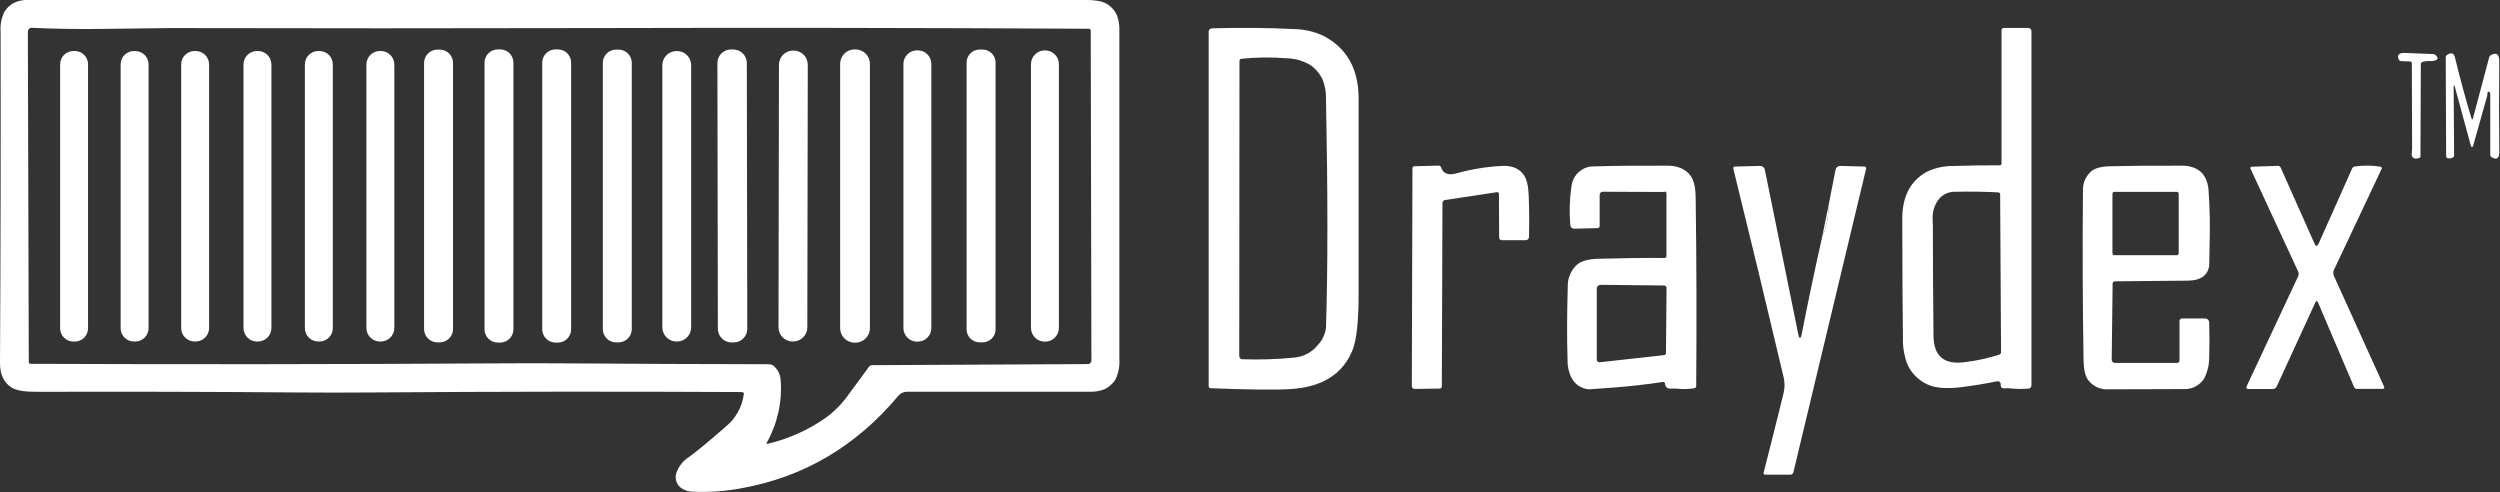 <svg width="508" height="100" viewBox="0 0 508 100" fill="none" xmlns="http://www.w3.org/2000/svg">
<rect x="0" y="0" width="508" height="100" fill="#333333" stroke="none"/>
<g clip-path="url(#clip0_318_2128)">
<path d="M157.233 74.368C157.642 74.728 157.976 75.166 158.216 75.655C158.457 76.144 158.598 76.676 158.632 77.221C158.969 81.644 157.99 86.069 155.818 89.938C155.689 90.157 155.75 90.241 155.999 90.18C160.237 89.181 164.245 87.384 167.809 84.884C169.557 83.599 171.089 82.043 172.348 80.277L176.585 74.52C176.654 74.423 176.744 74.344 176.85 74.288C176.955 74.233 177.071 74.204 177.19 74.202L221.07 73.982C221.255 73.983 221.433 73.909 221.565 73.779C221.696 73.649 221.771 73.472 221.773 73.286L221.637 6.211C221.636 6.162 221.625 6.113 221.605 6.067C221.586 6.022 221.557 5.98 221.521 5.946C221.485 5.912 221.443 5.884 221.397 5.866C221.35 5.848 221.301 5.84 221.251 5.841C187.646 5.659 154.042 5.614 120.442 5.704C91.824 5.77 63.202 5.77 34.574 5.704L20.51 5.878C15.885 5.939 11.187 5.863 6.415 5.651C6.215 5.651 6.022 5.731 5.88 5.873C5.739 6.015 5.659 6.207 5.659 6.408L5.848 73.551C5.85 73.651 5.89 73.746 5.961 73.817C6.032 73.887 6.127 73.928 6.226 73.93C37.678 74.056 69.123 74.025 100.56 73.839C105.553 73.803 110.597 73.803 115.691 73.839C129.273 73.934 142.805 73.993 156.287 74.013C156.635 74.011 156.972 74.137 157.233 74.368ZM150.809 79.664C125.733 79.538 100.656 79.566 75.579 79.747C70.585 79.788 65.542 79.788 60.448 79.747C42.76 79.606 25.072 79.563 7.384 79.619C5.031 79.619 3.382 79.346 2.444 78.794C0.802 77.818 -0.015 76.131 -3.78046e-05 73.718C0.126 51.279 0.166 28.834 0.121 6.385C0.027 5.023 0.288 3.66 0.878 2.429C1.405 1.542 2.2 0.846 3.147 0.439C4.046 0.094 5.007 -0.061 5.969 -0.015H220.502C222.52 -0.015 223.957 0.237 224.815 0.741C225.799 1.296 226.568 2.164 227.001 3.208C227.351 4.21 227.506 5.271 227.455 6.332V72.908C227.554 74.329 227.294 75.752 226.698 77.046C226.15 77.961 225.334 78.684 224.361 79.119C223.421 79.481 222.416 79.644 221.41 79.596H184.34C183.993 79.596 183.651 79.672 183.338 79.818C183.024 79.965 182.746 80.178 182.524 80.443C173.95 90.687 163.313 96.946 150.613 99.221C147.373 99.838 144.072 100.069 140.778 99.909C139.844 99.917 138.937 99.599 138.213 99.009C137.809 98.645 137.522 98.171 137.387 97.644C137.253 97.118 137.277 96.564 137.456 96.051C137.929 94.715 138.842 93.579 140.044 92.828C141.557 91.744 144.041 89.691 147.496 86.67C149.517 85.013 150.825 82.643 151.15 80.05C151.155 80.002 151.15 79.954 151.136 79.908C151.121 79.862 151.097 79.82 151.065 79.784C151.032 79.749 150.993 79.72 150.949 79.701C150.905 79.681 150.858 79.671 150.809 79.672" fill="white"/>
<path d="M267.824 70.056C268.722 69.099 269.289 67.879 269.443 66.576C269.821 54.945 269.821 39.431 269.443 20.033C269.471 18.788 269.266 17.549 268.838 16.379C268.325 15.182 267.509 14.139 266.47 13.353C264.966 12.398 263.228 11.874 261.447 11.84C258.381 11.592 255.299 11.627 252.239 11.946C252.136 11.957 252.041 12.005 251.971 12.082C251.902 12.159 251.862 12.258 251.861 12.362L251.816 72.371C251.816 72.535 251.88 72.692 251.994 72.81C252.109 72.927 252.265 72.995 252.429 72.999C255.942 73.116 259.46 73.005 262.96 72.666C263.907 72.59 264.828 72.319 265.665 71.87C266.502 71.421 267.237 70.803 267.824 70.056ZM245.574 6.506C245.574 6.306 245.654 6.113 245.796 5.971C245.938 5.829 246.13 5.75 246.331 5.75C252.156 5.593 257.704 5.646 262.975 5.909C265.018 5.943 267.031 6.407 268.883 7.27C273.675 9.737 276.071 13.996 276.071 20.048C276.071 33.248 276.071 46.449 276.071 59.654C276.071 65.247 275.667 69.055 274.86 71.077C272.898 75.995 268.697 78.655 262.256 79.059C259.23 79.251 253.805 79.192 245.983 78.885C245.88 78.879 245.784 78.834 245.714 78.76C245.643 78.685 245.604 78.586 245.604 78.484V6.476" fill="white"/>
<path d="M393.849 40.619C393.026 41.776 392.625 43.181 392.714 44.598C392.714 45.355 392.76 45.779 392.76 45.809C392.76 53.298 392.803 60.788 392.888 68.278C392.934 72.429 395.098 74.194 399.38 73.574C401.714 73.287 404.017 72.781 406.257 72.061C406.363 72.024 406.454 71.954 406.518 71.862C406.582 71.769 406.615 71.659 406.612 71.546L406.431 39.492C406.431 39.389 406.392 39.29 406.321 39.216C406.251 39.141 406.155 39.096 406.052 39.091C403.142 38.939 400.224 38.899 397.299 38.97C396.634 38.947 395.973 39.085 395.372 39.372C394.772 39.659 394.249 40.087 393.849 40.619ZM406.71 33.242V6.12C406.71 6.061 406.722 6.003 406.745 5.948C406.768 5.893 406.802 5.844 406.844 5.802C406.886 5.761 406.936 5.728 406.991 5.706C407.046 5.684 407.105 5.673 407.164 5.674H412.135C412.309 5.674 412.477 5.743 412.6 5.867C412.724 5.99 412.793 6.158 412.793 6.332V78.302C412.794 78.47 412.731 78.632 412.617 78.755C412.504 78.879 412.348 78.955 412.18 78.968C410.92 79.068 409.654 79.048 408.398 78.907C408.065 78.879 407.731 78.879 407.399 78.907C406.786 78.96 406.506 78.703 406.552 78.151C406.561 78.053 406.547 77.954 406.511 77.862C406.475 77.77 406.418 77.688 406.344 77.623C406.27 77.557 406.182 77.51 406.087 77.485C405.991 77.459 405.892 77.457 405.795 77.478C403.349 77.982 400.915 78.38 398.494 78.673C395.539 79.036 393.269 78.855 391.686 78.128C389.838 77.304 388.365 75.82 387.555 73.967C386.904 72.209 386.606 70.34 386.677 68.467C386.607 63.721 386.561 55.707 386.541 44.424C386.541 39.971 388.168 36.816 391.421 34.96C393.16 34.112 395.077 33.689 397.012 33.727C400.123 33.626 403.238 33.581 406.355 33.59C406.404 33.592 406.453 33.583 406.498 33.564C406.543 33.546 406.585 33.519 406.619 33.484C406.654 33.45 406.681 33.408 406.699 33.363C406.718 33.318 406.727 33.269 406.726 33.22" fill="white"/>
<path d="M89.34 10.077H88.886C87.386 10.077 86.17 11.293 86.17 12.793V66.856C86.17 68.356 87.386 69.572 88.886 69.572H89.34C90.84 69.572 92.056 68.356 92.056 66.856V12.793C92.056 11.293 90.84 10.077 89.34 10.077Z" fill="white"/>
<path d="M101.634 10.039H101.15C99.662 10.039 98.457 11.245 98.457 12.733V66.916C98.457 68.404 99.662 69.61 101.15 69.61H101.634C103.122 69.61 104.327 68.404 104.327 66.916V12.733C104.327 11.245 103.122 10.039 101.634 10.039Z" fill="white"/>
<path d="M113.361 10.039H112.876C111.389 10.039 110.183 11.245 110.183 12.733V66.916C110.183 68.404 111.389 69.61 112.876 69.61H113.361C114.848 69.61 116.054 68.404 116.054 66.916V12.733C116.054 11.245 114.848 10.039 113.361 10.039Z" fill="white"/>
<path d="M125.677 10.077H125.193C123.701 10.077 122.492 11.286 122.492 12.778V66.871C122.492 68.363 123.701 69.572 125.193 69.572H125.677C127.169 69.572 128.378 68.363 128.378 66.871V12.778C128.378 11.286 127.169 10.077 125.677 10.077Z" fill="white"/>
<path d="M151.846 66.818C151.847 67.18 151.776 67.539 151.639 67.874C151.501 68.209 151.298 68.514 151.042 68.77C150.786 69.027 150.482 69.23 150.148 69.369C149.813 69.508 149.454 69.579 149.092 69.579H148.638C147.906 69.579 147.204 69.29 146.686 68.774C146.167 68.258 145.873 67.557 145.869 66.826L145.778 12.823C145.776 12.46 145.846 12.101 145.984 11.765C146.121 11.429 146.324 11.124 146.58 10.866C146.836 10.609 147.14 10.405 147.475 10.265C147.81 10.126 148.169 10.055 148.532 10.055H148.986C149.719 10.055 150.422 10.345 150.942 10.863C151.461 11.38 151.753 12.083 151.755 12.816L151.846 66.818Z" fill="white"/>
<path d="M173.824 10.039H173.657C172.032 10.039 170.714 11.357 170.714 12.982V66.682C170.714 68.307 172.032 69.625 173.657 69.625H173.824C175.449 69.625 176.766 68.307 176.766 66.682V12.982C176.766 11.357 175.449 10.039 173.824 10.039Z" fill="white"/>
<path d="M199.667 10.07H199.047C197.593 10.07 196.414 11.248 196.414 12.702V66.931C196.414 68.385 197.593 69.564 199.047 69.564H199.667C201.121 69.564 202.3 68.385 202.3 66.931V12.702C202.3 11.248 201.121 10.07 199.667 10.07Z" fill="white"/>
<path d="M164.049 66.515C164.045 67.279 163.739 68.01 163.197 68.549C162.656 69.088 161.923 69.39 161.159 69.39H161.068C160.69 69.39 160.316 69.316 159.966 69.171C159.617 69.026 159.3 68.813 159.033 68.546C158.766 68.278 158.554 67.96 158.41 67.61C158.266 67.261 158.192 66.886 158.193 66.508L158.284 13.156C158.286 12.391 158.592 11.658 159.133 11.118C159.675 10.577 160.409 10.274 161.174 10.274H161.265C161.644 10.274 162.019 10.349 162.369 10.494C162.718 10.64 163.036 10.853 163.303 11.121C163.57 11.39 163.782 11.709 163.925 12.059C164.069 12.41 164.142 12.785 164.14 13.164L164.049 66.515Z" fill="white"/>
<path d="M186.481 10.229H186.344C184.815 10.229 183.575 11.468 183.575 12.997V66.651C183.575 68.181 184.815 69.421 186.344 69.421H186.481C188.01 69.421 189.25 68.181 189.25 66.651V12.997C189.25 11.468 188.01 10.229 186.481 10.229Z" fill="white"/>
<path d="M212.369 10.244H212.294C210.748 10.244 209.495 11.497 209.495 13.043V66.621C209.495 68.167 210.748 69.421 212.294 69.421H212.369C213.915 69.421 215.169 68.167 215.169 66.621V13.043C215.169 11.497 213.915 10.244 212.369 10.244Z" fill="white"/>
<path d="M15.191 10.365H14.919C13.427 10.365 12.218 11.574 12.218 13.066V66.704C12.218 68.196 13.427 69.405 14.919 69.405H15.191C16.683 69.405 17.892 68.196 17.892 66.704V13.066C17.892 11.574 16.683 10.365 15.191 10.365Z" fill="white"/>
<path d="M27.478 10.372H27.221C25.725 10.372 24.512 11.585 24.512 13.081V66.689C24.512 68.185 25.725 69.398 27.221 69.398H27.478C28.974 69.398 30.186 68.185 30.186 66.689V13.081C30.186 11.585 28.974 10.372 27.478 10.372Z" fill="white"/>
<path d="M39.756 10.365H39.545C38.036 10.365 36.813 11.587 36.813 13.096V66.659C36.813 68.168 38.036 69.39 39.545 69.39H39.756C41.265 69.39 42.488 68.168 42.488 66.659V13.096C42.488 11.587 41.265 10.365 39.756 10.365Z" fill="white"/>
<path d="M52.398 10.357H52.232C50.711 10.357 49.478 11.59 49.478 13.111V66.644C49.478 68.165 50.711 69.398 52.232 69.398H52.398C53.919 69.398 55.152 68.165 55.152 66.644V13.111C55.152 11.59 53.919 10.357 52.398 10.357Z" fill="white"/>
<path d="M64.912 10.365H64.669C63.169 10.365 61.953 11.581 61.953 13.081V66.674C61.953 68.174 63.169 69.39 64.669 69.39H64.912C66.412 69.39 67.627 68.174 67.627 66.674V13.081C67.627 11.581 66.412 10.365 64.912 10.365Z" fill="white"/>
<path d="M77.364 10.357H77.213C75.688 10.357 74.451 11.593 74.451 13.118V66.636C74.451 68.162 75.688 69.398 77.213 69.398H77.364C78.889 69.398 80.126 68.162 80.126 66.636V13.118C80.126 11.593 78.889 10.357 77.364 10.357Z" fill="white"/>
<path d="M137.562 10.372H137.472C135.88 10.372 134.589 11.663 134.589 13.255V66.515C134.589 68.107 135.88 69.398 137.472 69.398H137.562C139.154 69.398 140.445 68.107 140.445 66.515V13.255C140.445 11.663 139.154 10.372 137.562 10.372Z" fill="white"/>
<path d="M489.741 12.483L487.941 12.422C487.826 12.421 487.713 12.386 487.618 12.321C487.522 12.257 487.448 12.166 487.404 12.059C487.048 11.136 487.472 10.705 488.659 10.758C490.531 10.849 492.404 10.922 494.281 10.977C494.526 10.976 494.763 11.064 494.946 11.227C495.521 11.757 495.423 12.127 494.644 12.347C494.305 12.411 493.959 12.429 493.615 12.4C493.162 12.383 492.71 12.439 492.276 12.566C492.169 12.599 492.076 12.665 492.011 12.755C491.945 12.845 491.911 12.954 491.913 13.066L491.837 31.737C491.837 31.825 491.808 31.91 491.754 31.98C491.701 32.049 491.627 32.1 491.542 32.123C490.475 32.403 489.983 32.055 490.067 31.094C490.112 30.534 490.135 30.232 490.135 30.178C490.135 24.424 490.12 18.664 490.089 12.899C490.096 12.798 490.063 12.699 489.999 12.621C489.934 12.544 489.842 12.494 489.741 12.483Z" fill="white"/>
<path d="M498.684 17.401H498.646C498.621 17.408 498.6 17.424 498.587 17.447C498.574 17.47 498.571 17.497 498.578 17.522L498.676 31.525C498.682 31.641 498.651 31.755 498.589 31.853C498.526 31.95 498.435 32.026 498.328 32.07C498.041 32.177 497.732 32.213 497.428 32.176C497.321 32.159 497.224 32.104 497.156 32.02C497.087 31.936 497.052 31.83 497.057 31.722L496.974 11.726C496.969 11.607 496.996 11.489 497.05 11.383C497.104 11.277 497.185 11.187 497.284 11.121C498.116 10.599 498.646 10.796 498.865 11.719C499.824 15.723 500.933 19.824 502.194 24.02C502.305 24.393 502.411 24.393 502.512 24.02L505.78 11.726C505.806 11.609 505.857 11.499 505.928 11.402C506 11.306 506.091 11.225 506.196 11.167C507.316 10.599 507.868 11.046 507.853 12.491C507.787 18.608 507.787 24.724 507.853 30.837C507.853 32.168 507.369 32.547 506.34 31.979C506.241 31.922 506.159 31.839 506.103 31.739C506.047 31.639 506.019 31.526 506.022 31.412V19.118C506.022 18.83 505.856 18.603 505.667 18.626C505.477 18.649 505.44 18.8 505.44 19.065C505.446 19.221 505.428 19.376 505.387 19.526C504.449 22.79 503.526 26.068 502.618 29.361C502.416 30.103 502.212 30.103 502.005 29.361L498.82 17.62C498.82 17.476 498.752 17.393 498.684 17.401Z" fill="white"/>
<path d="M304.214 39.045L293.622 40.642C293.477 40.667 293.345 40.743 293.251 40.857C293.156 40.971 293.106 41.114 293.108 41.262L292.979 78.537C292.981 78.643 292.942 78.745 292.87 78.823C292.798 78.9 292.699 78.947 292.593 78.953L287.449 79.036C287.372 79.034 287.296 79.017 287.225 78.985C287.155 78.954 287.091 78.909 287.039 78.852C286.986 78.796 286.945 78.73 286.918 78.657C286.891 78.585 286.879 78.508 286.882 78.431L287.01 34.188C287.008 34.084 287.046 33.984 287.117 33.908C287.187 33.831 287.285 33.785 287.388 33.78L292.359 33.651C292.468 33.654 292.573 33.691 292.658 33.758C292.744 33.825 292.806 33.917 292.836 34.022C293.259 35.283 294.291 35.684 295.93 35.225C298.962 34.381 302.077 33.874 305.22 33.712C307.195 33.613 308.662 34.211 309.608 35.505C310.208 36.332 310.549 37.704 310.629 39.62C310.743 42.321 310.758 45.173 310.69 48.162C310.686 48.334 310.615 48.497 310.492 48.617C310.369 48.737 310.204 48.805 310.032 48.805H305.122C304.989 48.803 304.862 48.748 304.768 48.654C304.675 48.559 304.623 48.431 304.623 48.298L304.585 39.386C304.584 39.339 304.573 39.292 304.554 39.249C304.535 39.206 304.507 39.168 304.472 39.136C304.438 39.104 304.397 39.08 304.352 39.064C304.308 39.049 304.261 39.042 304.214 39.045Z" fill="white"/>
<path d="M338.175 58.012L325.223 57.876C325.023 57.876 324.83 57.955 324.688 58.097C324.546 58.239 324.467 58.431 324.467 58.632V73.059C324.465 73.136 324.48 73.213 324.51 73.283C324.54 73.354 324.585 73.418 324.642 73.47C324.698 73.522 324.765 73.561 324.838 73.586C324.911 73.61 324.988 73.619 325.064 73.612L338.13 72.159C338.238 72.148 338.338 72.097 338.411 72.016C338.484 71.935 338.524 71.829 338.523 71.72L338.644 58.496C338.643 58.371 338.593 58.251 338.506 58.161C338.419 58.071 338.3 58.018 338.175 58.012ZM338.243 39.007L325.685 38.962C325.515 38.964 325.354 39.033 325.235 39.153C325.116 39.273 325.049 39.436 325.049 39.605V45.915C325.054 46.023 325.016 46.13 324.944 46.211C324.872 46.293 324.772 46.344 324.663 46.353L319.844 46.467C319.644 46.467 319.451 46.387 319.309 46.245C319.167 46.103 319.088 45.911 319.088 45.71C318.859 43.095 318.936 40.463 319.315 37.865C319.42 36.948 319.794 36.082 320.389 35.376C320.822 34.907 321.334 34.518 321.902 34.226C322.468 33.953 323.089 33.814 323.718 33.818C327.591 33.691 332.635 33.641 338.849 33.666C340.959 33.666 342.525 34.362 343.532 35.724C344.192 36.602 344.535 38.082 344.56 40.165C344.737 52.93 344.772 65.688 344.666 78.439C344.666 78.546 344.628 78.649 344.559 78.731C344.49 78.812 344.394 78.867 344.288 78.885C343.072 79.08 341.834 79.106 340.611 78.96C340.558 78.96 340.15 78.96 339.371 78.96C338.75 78.96 338.402 78.635 338.334 77.947C338.33 77.897 338.315 77.848 338.291 77.803C338.267 77.759 338.234 77.72 338.194 77.689C338.154 77.658 338.109 77.635 338.06 77.622C338.011 77.609 337.96 77.606 337.91 77.614C334.556 78.118 331.278 78.492 328.075 78.734C324.694 78.998 322.961 79.119 322.863 79.112C322.136 79.055 321.435 78.817 320.824 78.421C320.212 78.025 319.709 77.482 319.36 76.842C318.774 75.67 318.488 74.37 318.528 73.059C318.392 69.075 318.404 64.162 318.566 58.322C318.532 57.475 318.682 56.63 319.006 55.847C319.33 55.063 319.82 54.359 320.442 53.783C321.294 53.046 322.701 52.648 324.663 52.587C329.203 52.451 333.727 52.396 338.236 52.421C338.286 52.422 338.336 52.413 338.383 52.394C338.43 52.376 338.472 52.348 338.508 52.313C338.544 52.278 338.573 52.236 338.592 52.189C338.612 52.143 338.622 52.093 338.622 52.043V39.287C338.622 39.185 338.581 39.087 338.509 39.014C338.436 38.942 338.338 38.901 338.236 38.901" fill="white"/>
<path d="M370.283 48.041C371.161 46.079 371.593 43.947 371.546 41.799L372.976 34.521C373.008 34.305 373.113 34.107 373.275 33.961C373.436 33.815 373.644 33.729 373.861 33.719L378.915 33.84C378.964 33.847 379.011 33.864 379.053 33.891C379.095 33.917 379.13 33.953 379.157 33.995C379.184 34.036 379.201 34.084 379.208 34.133C379.214 34.182 379.21 34.232 379.195 34.279L364.412 95.99C364.377 96.124 364.299 96.243 364.189 96.328C364.08 96.413 363.945 96.459 363.807 96.459H358.685C358.636 96.46 358.587 96.449 358.543 96.427C358.498 96.406 358.459 96.375 358.429 96.336C358.398 96.297 358.377 96.252 358.366 96.204C358.356 96.156 358.356 96.106 358.367 96.058C359.77 90.576 361.119 85.197 362.415 79.921C362.684 78.823 362.684 77.676 362.415 76.577C359.081 62.455 355.679 48.353 352.209 34.272C352.194 34.225 352.19 34.176 352.196 34.128C352.203 34.079 352.221 34.033 352.247 33.992C352.274 33.952 352.31 33.918 352.352 33.893C352.394 33.868 352.441 33.852 352.489 33.848L357.671 33.712C357.903 33.716 358.125 33.802 358.3 33.954C358.474 34.106 358.589 34.315 358.625 34.544L365.494 68.323C365.539 68.528 365.706 68.671 365.835 68.603C365.89 68.566 365.936 68.516 365.97 68.459C366.004 68.401 366.025 68.337 366.031 68.27C367.358 61.507 368.775 54.764 370.283 48.041Z" fill="white"/>
<path d="M442.714 39.37C442.715 39.32 442.706 39.269 442.687 39.222C442.668 39.174 442.64 39.132 442.604 39.095C442.568 39.059 442.525 39.031 442.477 39.012C442.43 38.993 442.38 38.984 442.329 38.985H429.634C429.583 38.984 429.532 38.993 429.485 39.012C429.438 39.031 429.395 39.059 429.359 39.095C429.323 39.132 429.294 39.174 429.275 39.222C429.256 39.269 429.247 39.32 429.248 39.37V51.475C429.248 51.578 429.289 51.676 429.361 51.748C429.433 51.82 429.532 51.861 429.634 51.861H442.329C442.431 51.861 442.529 51.82 442.601 51.748C442.674 51.676 442.714 51.578 442.714 51.475V39.37ZM429.286 57.528L429.097 73.105C429.098 73.191 429.116 73.276 429.15 73.355C429.184 73.434 429.233 73.506 429.295 73.565C429.357 73.625 429.43 73.672 429.511 73.704C429.591 73.735 429.676 73.75 429.762 73.748H442.382C442.513 73.746 442.639 73.693 442.732 73.6C442.826 73.506 442.879 73.38 442.881 73.249V65.222C442.879 65.091 442.928 64.964 443.019 64.869C443.11 64.774 443.234 64.719 443.365 64.715H448.101C448.314 64.717 448.517 64.802 448.669 64.951C448.82 65.101 448.907 65.304 448.911 65.517C448.979 68.006 448.971 70.328 448.911 72.484C448.931 73.974 448.605 75.448 447.957 76.789C447.52 77.529 446.887 78.133 446.127 78.534C445.366 78.935 444.51 79.117 443.653 79.059C438.609 79.059 433.565 79.074 428.522 79.104C427.714 79.171 426.902 79.032 426.163 78.7C425.423 78.368 424.78 77.853 424.293 77.205C423.708 76.388 423.402 75.039 423.377 73.158C423.191 61.694 423.15 50.232 423.256 38.773C423.22 38.034 423.35 37.296 423.637 36.614C423.924 35.932 424.36 35.323 424.913 34.831C425.675 34.186 426.91 33.838 428.62 33.787C432.267 33.691 437.151 33.651 443.274 33.666C446.558 33.666 448.386 35.242 448.759 38.395C449.035 42.188 449.111 45.994 448.986 49.796C448.948 52.61 448.911 54.085 448.888 54.214C448.479 56.075 447.049 57.013 444.598 57.028C439.63 57.069 434.662 57.114 429.694 57.164C429.593 57.164 429.495 57.204 429.421 57.274C429.348 57.345 429.305 57.441 429.301 57.543" fill="white"/>
<path d="M470.464 61.492L462.627 78.529C462.562 78.678 462.457 78.805 462.323 78.896C462.189 78.987 462.032 79.038 461.87 79.044H456.809C456.749 79.042 456.69 79.026 456.638 78.996C456.587 78.966 456.543 78.923 456.512 78.872C456.481 78.82 456.464 78.762 456.461 78.702C456.459 78.642 456.472 78.583 456.499 78.529L466.984 56.151C467.055 55.998 467.092 55.831 467.092 55.663C467.092 55.494 467.055 55.328 466.984 55.175L457.301 34.271C457.279 34.233 457.267 34.189 457.267 34.144C457.267 34.1 457.277 34.056 457.299 34.017C457.32 33.977 457.35 33.944 457.388 33.92C457.425 33.896 457.468 33.881 457.512 33.878L462.914 33.704C463.03 33.708 463.142 33.746 463.236 33.814C463.33 33.881 463.402 33.974 463.444 34.082L470.313 49.501C470.593 50.114 470.865 50.114 471.145 49.501L477.954 34.234C478.003 34.127 478.078 34.034 478.171 33.964C478.265 33.894 478.375 33.849 478.491 33.833C480.233 33.575 482.005 33.591 483.742 33.878C483.787 33.884 483.829 33.901 483.866 33.927C483.903 33.953 483.934 33.987 483.955 34.027C483.976 34.066 483.988 34.111 483.989 34.156C483.99 34.201 483.981 34.246 483.961 34.287L474.255 54.849C474.167 55.041 474.122 55.248 474.122 55.459C474.122 55.669 474.167 55.876 474.255 56.068L484.461 78.605C484.482 78.649 484.493 78.698 484.491 78.746C484.488 78.795 484.474 78.843 484.448 78.885C484.422 78.926 484.386 78.961 484.343 78.985C484.301 79.008 484.252 79.021 484.203 79.021H478.908C478.789 79.025 478.673 78.992 478.574 78.927C478.475 78.862 478.399 78.768 478.355 78.658L471.024 61.469C470.835 61.091 470.654 61.091 470.464 61.492Z" fill="white"/>
<path d="M371.546 41.799C371.593 43.947 371.161 46.079 370.283 48.041L371.546 41.799Z" fill="white"/>
</g>
<defs>
<clipPath id="clip0_318_2128">
<rect width="507.876" height="100" fill="white"/>
</clipPath>
</defs>
</svg>
